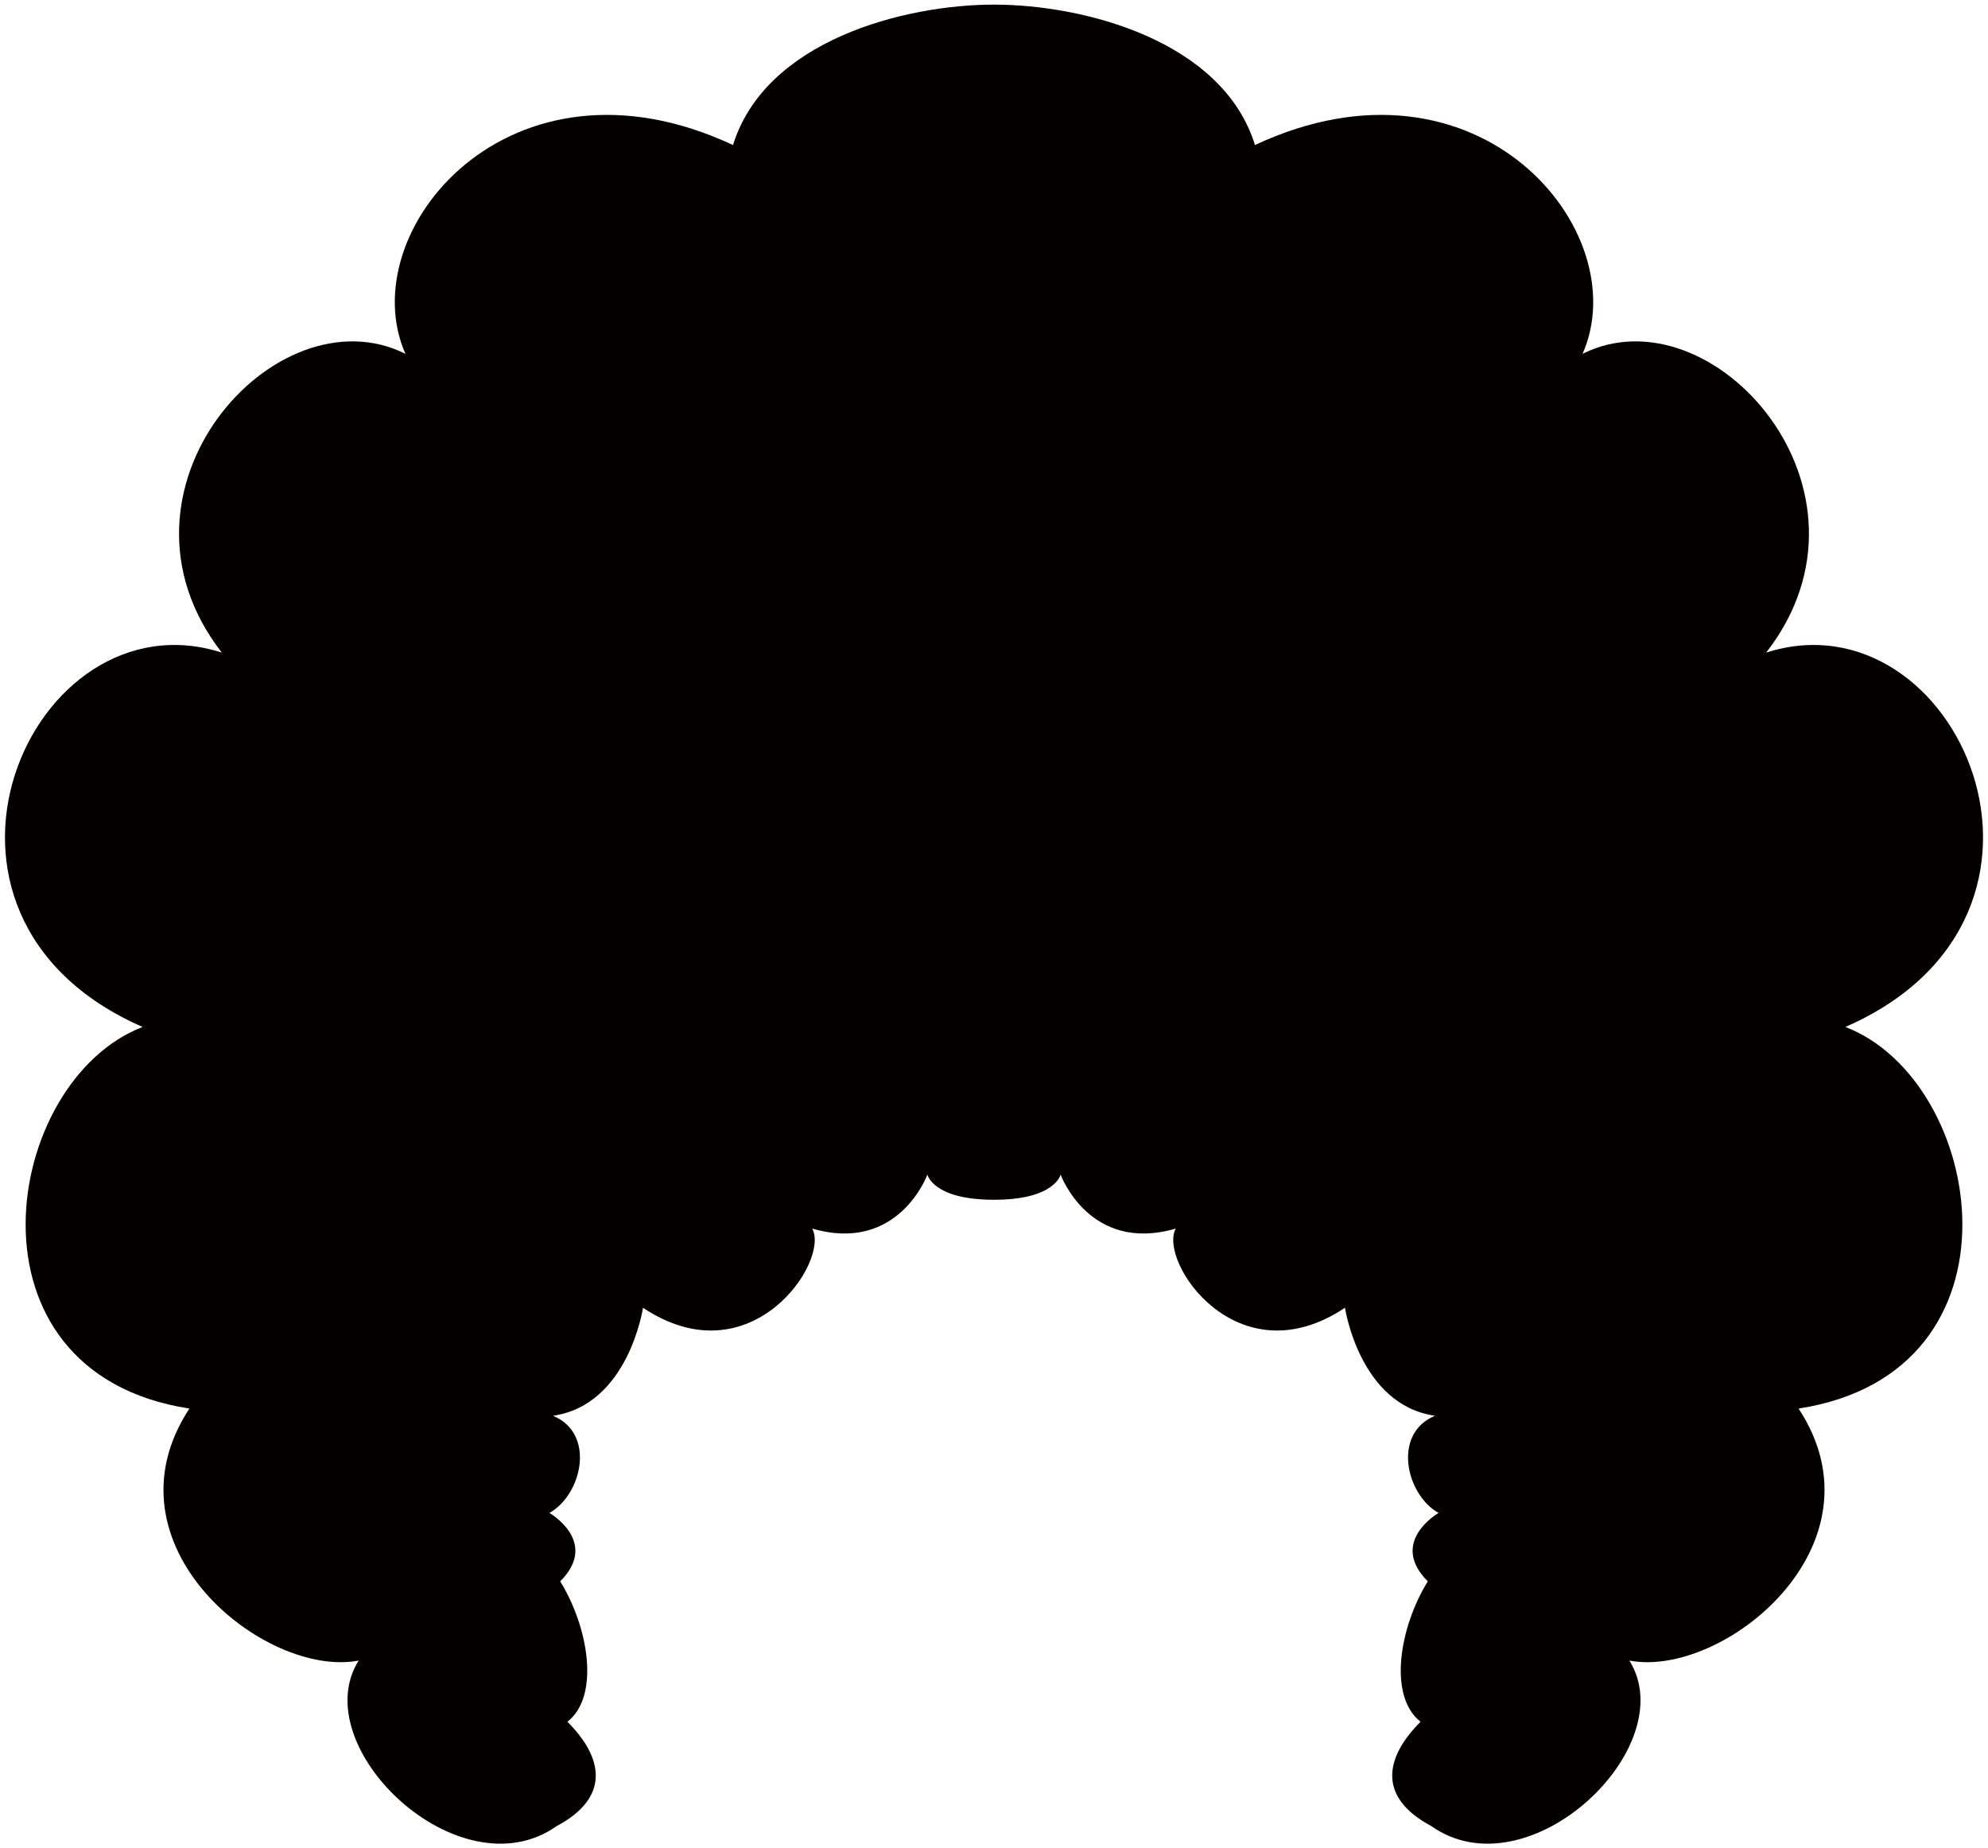 <svg xmlns="http://www.w3.org/2000/svg" viewBox="0 0 800 743.804"><path d="M742.609 413.27c102.847-44.891 44.908-175.279-31.875-150.647 50.703-65.194-21.73-146.316-73.88-120.241 21.73-49.254-42.01-126.037-131.831-84.02C491.991 16.345 436.216 1.86 399.999 1.86c-36.215 0-91.99 14.486-105.028 56.502-89.809-42.016-153.555 34.767-131.826 84.02-52.156-26.075-124.588 55.047-73.885 120.241C12.488 237.991-45.462 368.379 57.397 413.27.899 435.006-17.933 552.35 76.228 566.836c-36.221 55.048 30.422 108.641 68.091 101.416-21.74 34.755 40.562 94.155 79.669 66.625 21.73-11.59 18.833-27.519 4.346-42.004 13.038-10.147 8.698-37.676-2.897-56.502 15.935-15.931-4.346-27.531-4.346-27.531 13.038-7.237 18.831-31.858 1.448-39.106 30.421-4.352 36.216-43.46 36.216-43.46 43.459 28.961 75.334-18.837 68.085-31.87 34.773 10.135 46.362-21.724 46.362-21.724s2.164 10.136 26.796 10.136c24.627 0 26.803-10.136 26.803-10.136s11.583 31.859 46.35 21.724c-7.238 13.033 24.633 60.831 68.091 31.87 0 0 5.795 39.107 36.209 43.46-17.378 7.248-11.582 31.869 1.455 39.106 0 0-20.275 11.6-4.346 27.531-11.589 18.826-15.929 46.355-2.897 56.502-14.493 14.485-17.384 30.415 4.345 42.004 39.113 27.53 101.404-31.871 79.674-66.625 37.67 7.225 104.307-46.368 68.092-101.416 94.165-14.486 75.326-131.83 18.835-153.566z" fill="#040000"/></svg>